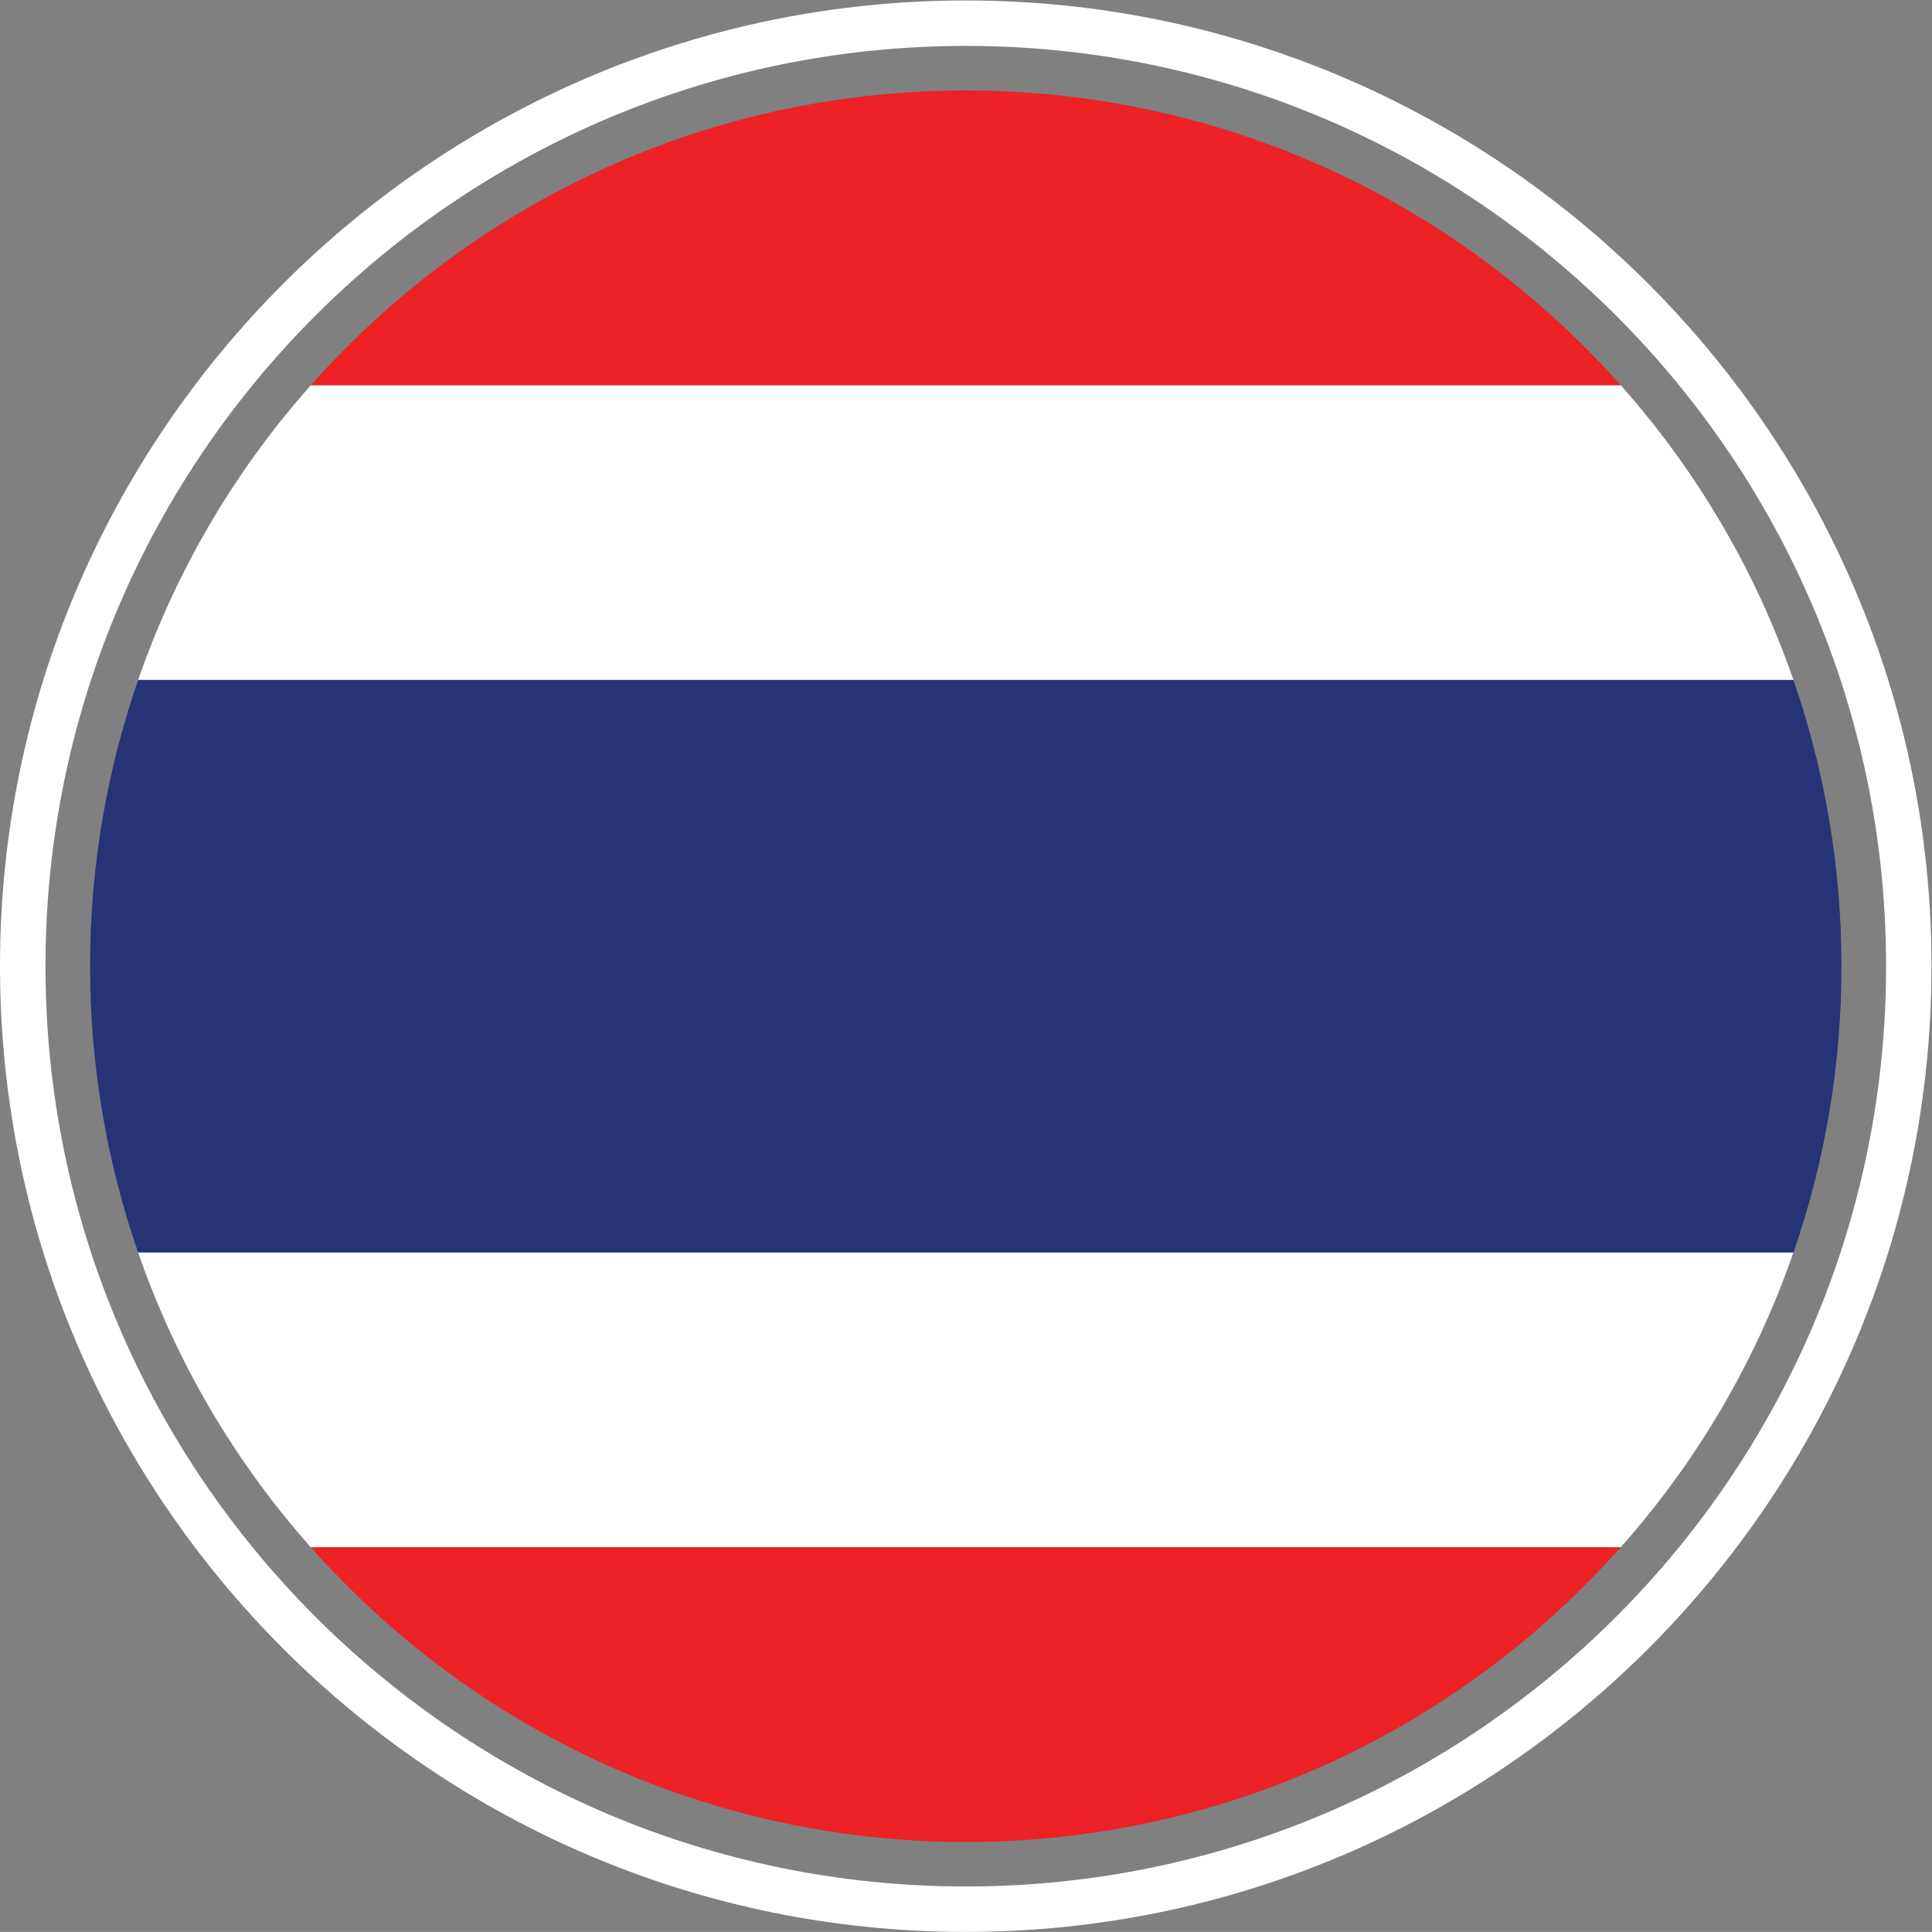 <?xml version="1.0" encoding="UTF-8" standalone="no"?>
<svg
   xmlns:dc="http://purl.org/dc/elements/1.1/"
   xmlns:cc="http://creativecommons.org/ns#"
   xmlns:rdf="http://www.w3.org/1999/02/22-rdf-syntax-ns#"
   xmlns:svg="http://www.w3.org/2000/svg"
   xmlns="http://www.w3.org/2000/svg"
   viewBox="0 0 54.645 54.643"
   height="54.643"
   width="54.645"
   xml:space="preserve"
   id="svg2"
   version="1.1"><rect x="0" y="0" width="54.645" height="54.643" fill="#808080" stroke="none"/><defs
     id="defs6"><clipPath
       id="clipPath18"
       clipPathUnits="userSpaceOnUse"><path
         id="path16"
         d="M 0,41 H 41 V 0 H 0 Z" /></clipPath></defs><g
     transform="matrix(1.333,0,0,-1.333,0,54.665)"
     id="g10"><g
       id="g12"><g
         clip-path="url(#clipPath18)"
         id="g14"><g
           transform="translate(1.911,20.507)"
           id="g20"><path
             id="path22"
             style="fill:#263376;fill-opacity:1;fill-rule:nonzero;stroke:none"
             d="m 0,0 c 0,-2.127 0.361,-4.174 1.021,-6.078 h 35.121 c 0.66,1.904 1.02,3.951 1.02,6.078 0,2.127 -0.36,4.17 -1.02,6.075 H 1.021 C 0.361,4.17 0,2.127 0,0" /></g><g
           transform="translate(6.595,8.178)"
           id="g24"><path
             id="path26"
             style="fill:#ffffff;fill-opacity:1;fill-rule:nonzero;stroke:none"
             d="m 0,0 h 27.793 c 1.604,1.803 2.859,3.924 3.665,6.255 H -3.664 C -2.857,3.924 -1.604,1.803 0,0" /></g><g
           transform="translate(2.932,26.583)"
           id="g28"><path
             id="path30"
             style="fill:#ffffff;fill-opacity:1;fill-rule:nonzero;stroke:none"
             d="m 0,0 h 35.121 c -0.806,2.33 -2.06,4.448 -3.664,6.252 H 3.664 C 2.06,4.448 0.806,2.33 0,0" /></g><g
           transform="translate(34.389,8.178)"
           id="g32"><path
             id="path34"
             style="fill:#ec2227;fill-opacity:1;fill-rule:nonzero;stroke:none"
             d="m 0,0 h -27.793 c 3.402,-3.832 8.365,-6.253 13.896,-6.253 5.531,0 10.495,2.421 13.897,6.253" /></g><g
           transform="translate(6.595,32.835)"
           id="g36"><path
             id="path38"
             style="fill:#ec2227;fill-opacity:1;fill-rule:nonzero;stroke:none"
             d="M 0,0 H 27.793 C 24.391,3.835 19.427,6.254 13.896,6.254 8.366,6.254 3.403,3.835 0,0" /></g><g
           transform="translate(20.492,40.035)"
           id="g40"><path
             id="path42"
             style="fill:#ffffff;fill-opacity:1;fill-rule:nonzero;stroke:none"
             d="m 0,0 c -10.768,0 -19.527,-8.758 -19.527,-19.527 0,-10.77 8.759,-19.527 19.527,-19.527 10.768,0 19.528,8.757 19.528,19.527 C 19.528,-8.758 10.768,0 0,0 m 0,-40.018 c -11.297,0 -20.492,9.192 -20.492,20.491 0,11.296 9.195,20.491 20.492,20.491 11.294,0 20.492,-9.195 20.492,-20.491 0,-11.299 -9.198,-20.491 -20.492,-20.491" /></g></g></g></g></svg>